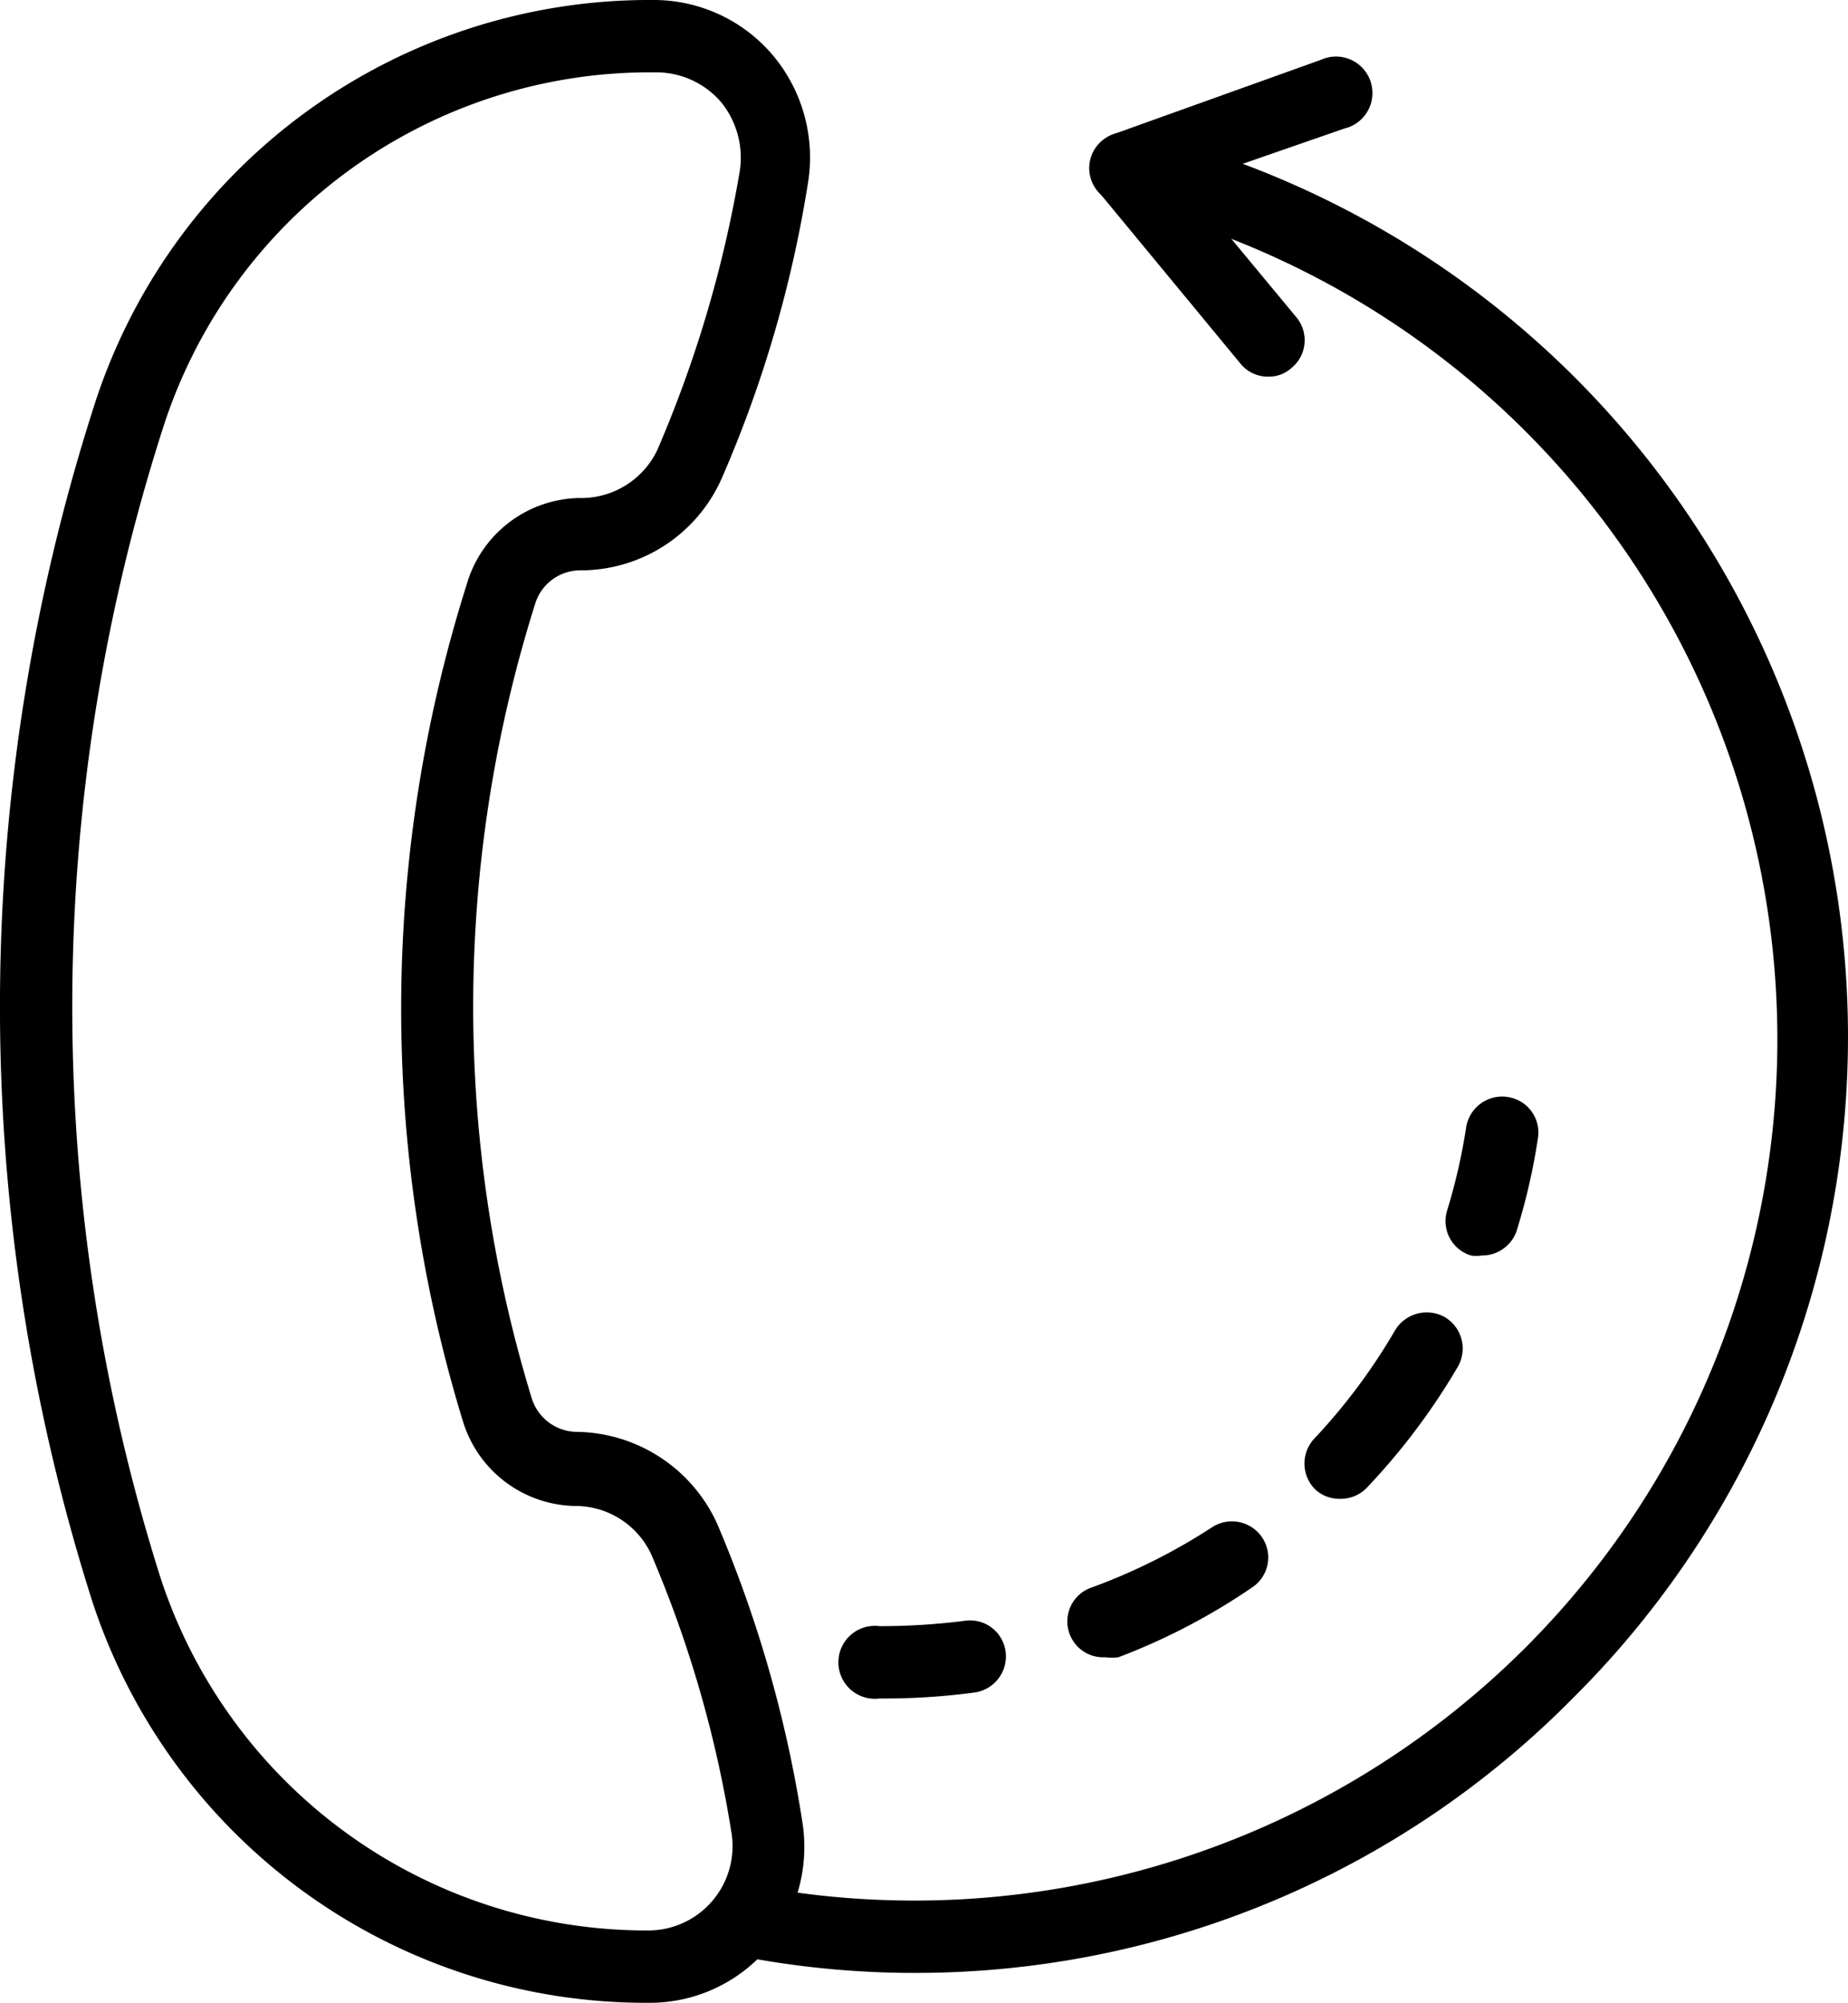 <svg xmlns="http://www.w3.org/2000/svg" viewBox="0 0 30.93 33.5"><g id="Réteg_2" data-name="Réteg 2"><g id="Layer_1" data-name="Layer 1"><path d="M10.85,33.5a9.75,9.75,0,0,1-9.32-6.76A32.82,32.82,0,0,1,1.61,6.68,9.76,9.76,0,0,1,10.94,0a2.61,2.61,0,0,1,2,.93,2.66,2.66,0,0,1,.58,2.15A20.26,20.26,0,0,1,12.08,8,2.58,2.58,0,0,1,9.71,9.54a.79.79,0,0,0-.75.55,22.4,22.4,0,0,0-.06,13.3.8.8,0,0,0,.73.56A2.62,2.62,0,0,1,12,25.48a20.85,20.85,0,0,1,1.43,5,2.65,2.65,0,0,1-.6,2.13A2.59,2.59,0,0,1,10.85,33.5Zm.09-32.29A8.56,8.56,0,0,0,2.76,7.06a31.62,31.62,0,0,0-.08,19.31,8.56,8.56,0,0,0,8.17,5.92,1.41,1.41,0,0,0,1.39-1.65A19.63,19.63,0,0,0,10.9,26a1.4,1.4,0,0,0-1.27-.81,2,2,0,0,1-1.88-1.41,23.53,23.53,0,0,1,.06-14A2,2,0,0,1,9.69,8.33,1.41,1.41,0,0,0,11,7.53a20.29,20.29,0,0,0,1.38-4.66,1.47,1.47,0,0,0-.31-1.16A1.43,1.43,0,0,0,11,1.21Z"/><path d="M15.35,33h-.07a15.26,15.26,0,0,1-2.94-.29.6.6,0,1,1,.23-1.18,14.48,14.48,0,0,0,12.9-3.91A14.38,14.38,0,0,0,18.71,3.4a.6.6,0,0,1-.06-1.16L22.11,1a.61.61,0,1,1,.39,1.15l-1.7.59a15.59,15.59,0,0,1,5.52,25.67A15.46,15.46,0,0,1,15.35,33Z"/><path d="M24.8,21a.57.57,0,0,1-.18,0,.6.6,0,0,1-.4-.75,9.77,9.77,0,0,0,.32-1.4.61.61,0,0,1,.7-.5.6.6,0,0,1,.5.69,10.38,10.38,0,0,1-.36,1.56A.61.61,0,0,1,24.8,21Z"/><path d="M18.5,27.72a.6.6,0,0,1-.22-1.17,9.92,9.92,0,0,0,2-1,.61.61,0,0,1,.84.16.6.6,0,0,1-.16.84,10.62,10.62,0,0,1-2.24,1.17A.78.78,0,0,1,18.5,27.72Zm3.92-2.65a.59.59,0,0,1-.41-.16.61.61,0,0,1,0-.86,9.91,9.91,0,0,0,1.34-1.8.62.62,0,0,1,.83-.22.61.61,0,0,1,.22.83,11,11,0,0,1-1.5,2A.61.61,0,0,1,22.42,25.07Z"/><path d="M14.72,28.41a.61.61,0,1,1,0-1.21,11.2,11.2,0,0,0,1.43-.09.6.6,0,0,1,.68.51.61.61,0,0,1-.52.69A11.42,11.42,0,0,1,14.72,28.41Z"/><path d="M21.23,6.3a.59.59,0,0,1-.47-.22L18.38,3.2a.6.6,0,0,1,.08-.85.59.59,0,0,1,.85.08L21.7,5.31a.6.6,0,0,1-.09.85A.56.56,0,0,1,21.23,6.3Z"/></g></g></svg>